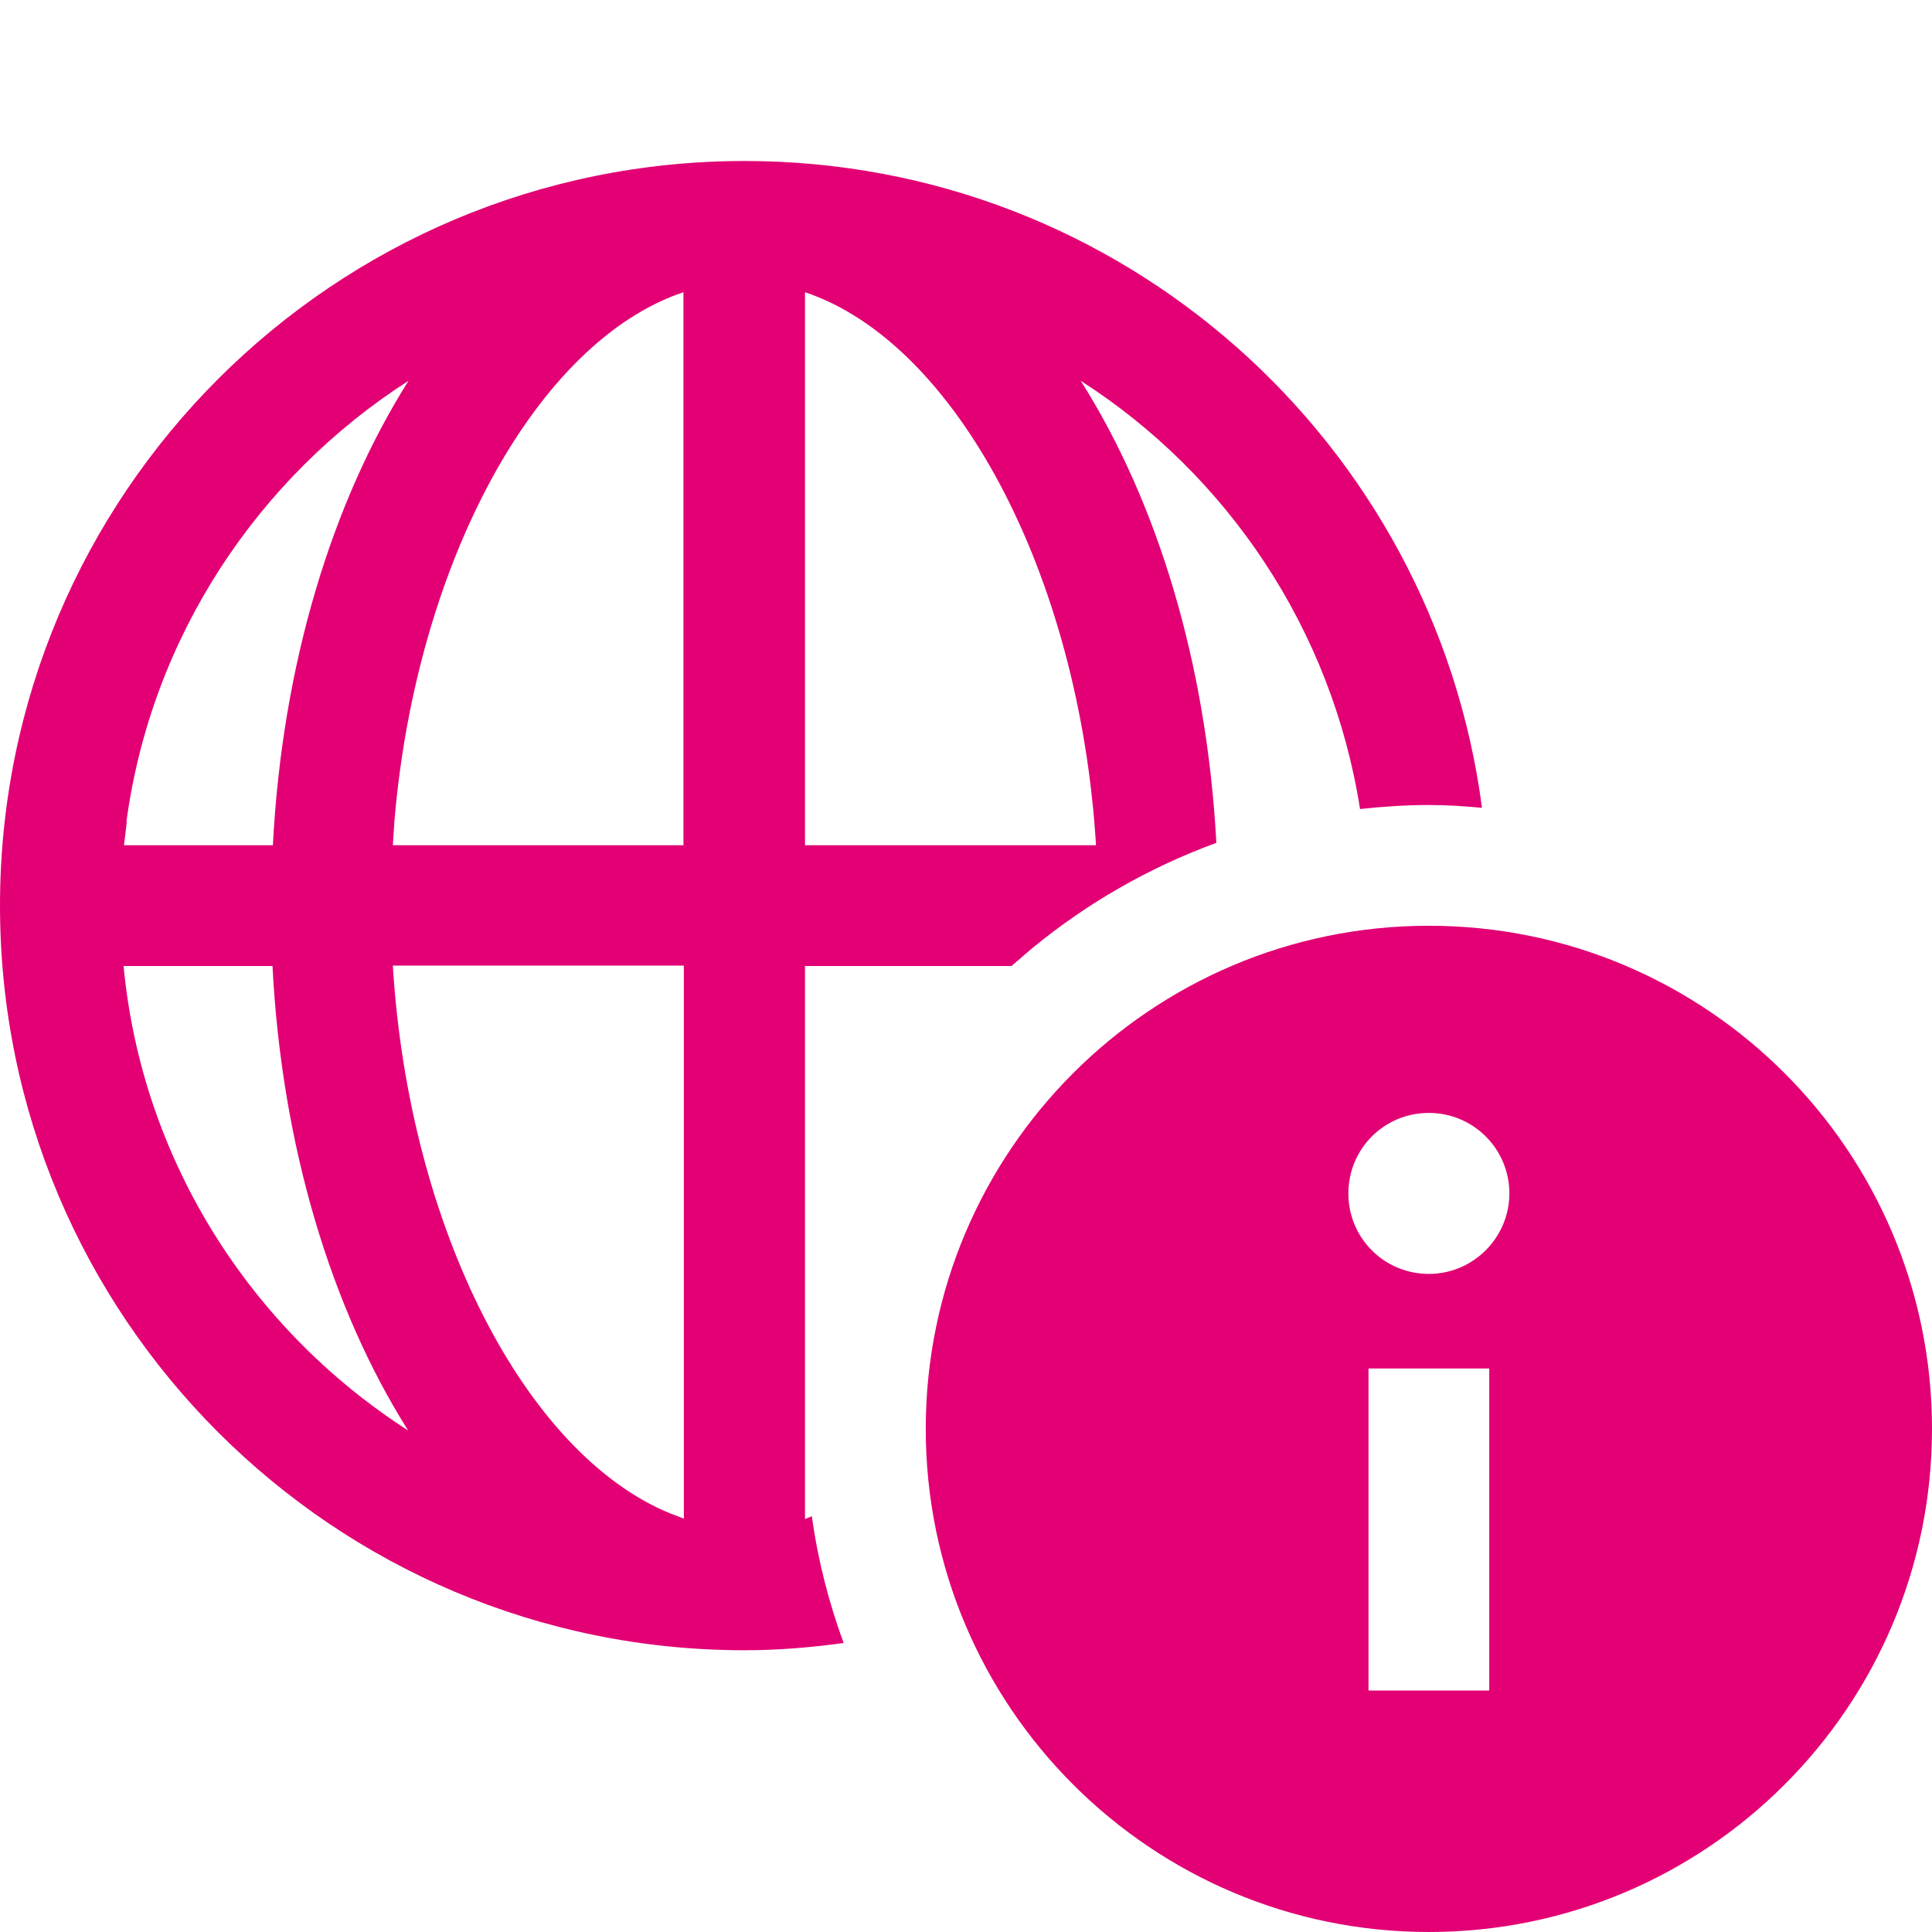 <svg width="48" height="48" viewBox="0 0 48 48" fill="none" xmlns="http://www.w3.org/2000/svg">
<path d="M20 37.73V24H25.13L25.63 23.57C26.99 22.45 28.53 21.56 30.22 20.94C29.98 16.47 28.75 12.46 26.85 9.46C30.5 11.8 33.09 15.64 33.79 20.1C34.35 20.04 34.92 20 35.5 20C35.95 20 36.39 20.03 36.82 20.07C35.63 11 27.89 4 18.5 4C8.28 4 0 12.28 0 22.5C0 32.72 8.28 41 18.5 41C19.34 41 20.15 40.93 20.96 40.82C20.59 39.81 20.32 38.76 20.17 37.67L20 37.74V37.73ZM20 7.26C23.74 8.51 26.82 14.26 27.23 21H20V7.26ZM3.14 20.42C3.76 15.82 6.41 11.86 10.15 9.46C8.25 12.47 7.01 16.51 6.78 21H3.08L3.15 20.42H3.14ZM3.07 24H6.77C7 28.49 8.24 32.53 10.14 35.54C6.25 33.04 3.53 28.85 3.07 24ZM16.99 37.73L16.65 37.6C13.06 36.13 10.16 30.52 9.76 23.99H16.99V37.72V37.73ZM16.99 21H9.76L9.8 20.39C10.35 13.92 13.36 8.47 16.98 7.26V21H16.99Z" fill="#E20074"/>
<path d="M35.5 23C28.6 23 23 28.6 23 35.5C23 42.4 28.6 48 35.5 48C42.4 48 48 42.4 48 35.5C48 28.6 42.4 23 35.5 23ZM37 42H34V34H37V42ZM35.5 31.65C34.39 31.65 33.5 30.76 33.5 29.65C33.5 28.54 34.39 27.65 35.5 27.65C36.61 27.65 37.5 28.55 37.5 29.65C37.5 30.75 36.6 31.65 35.5 31.65Z" fill="#E20074"/>
</svg>
